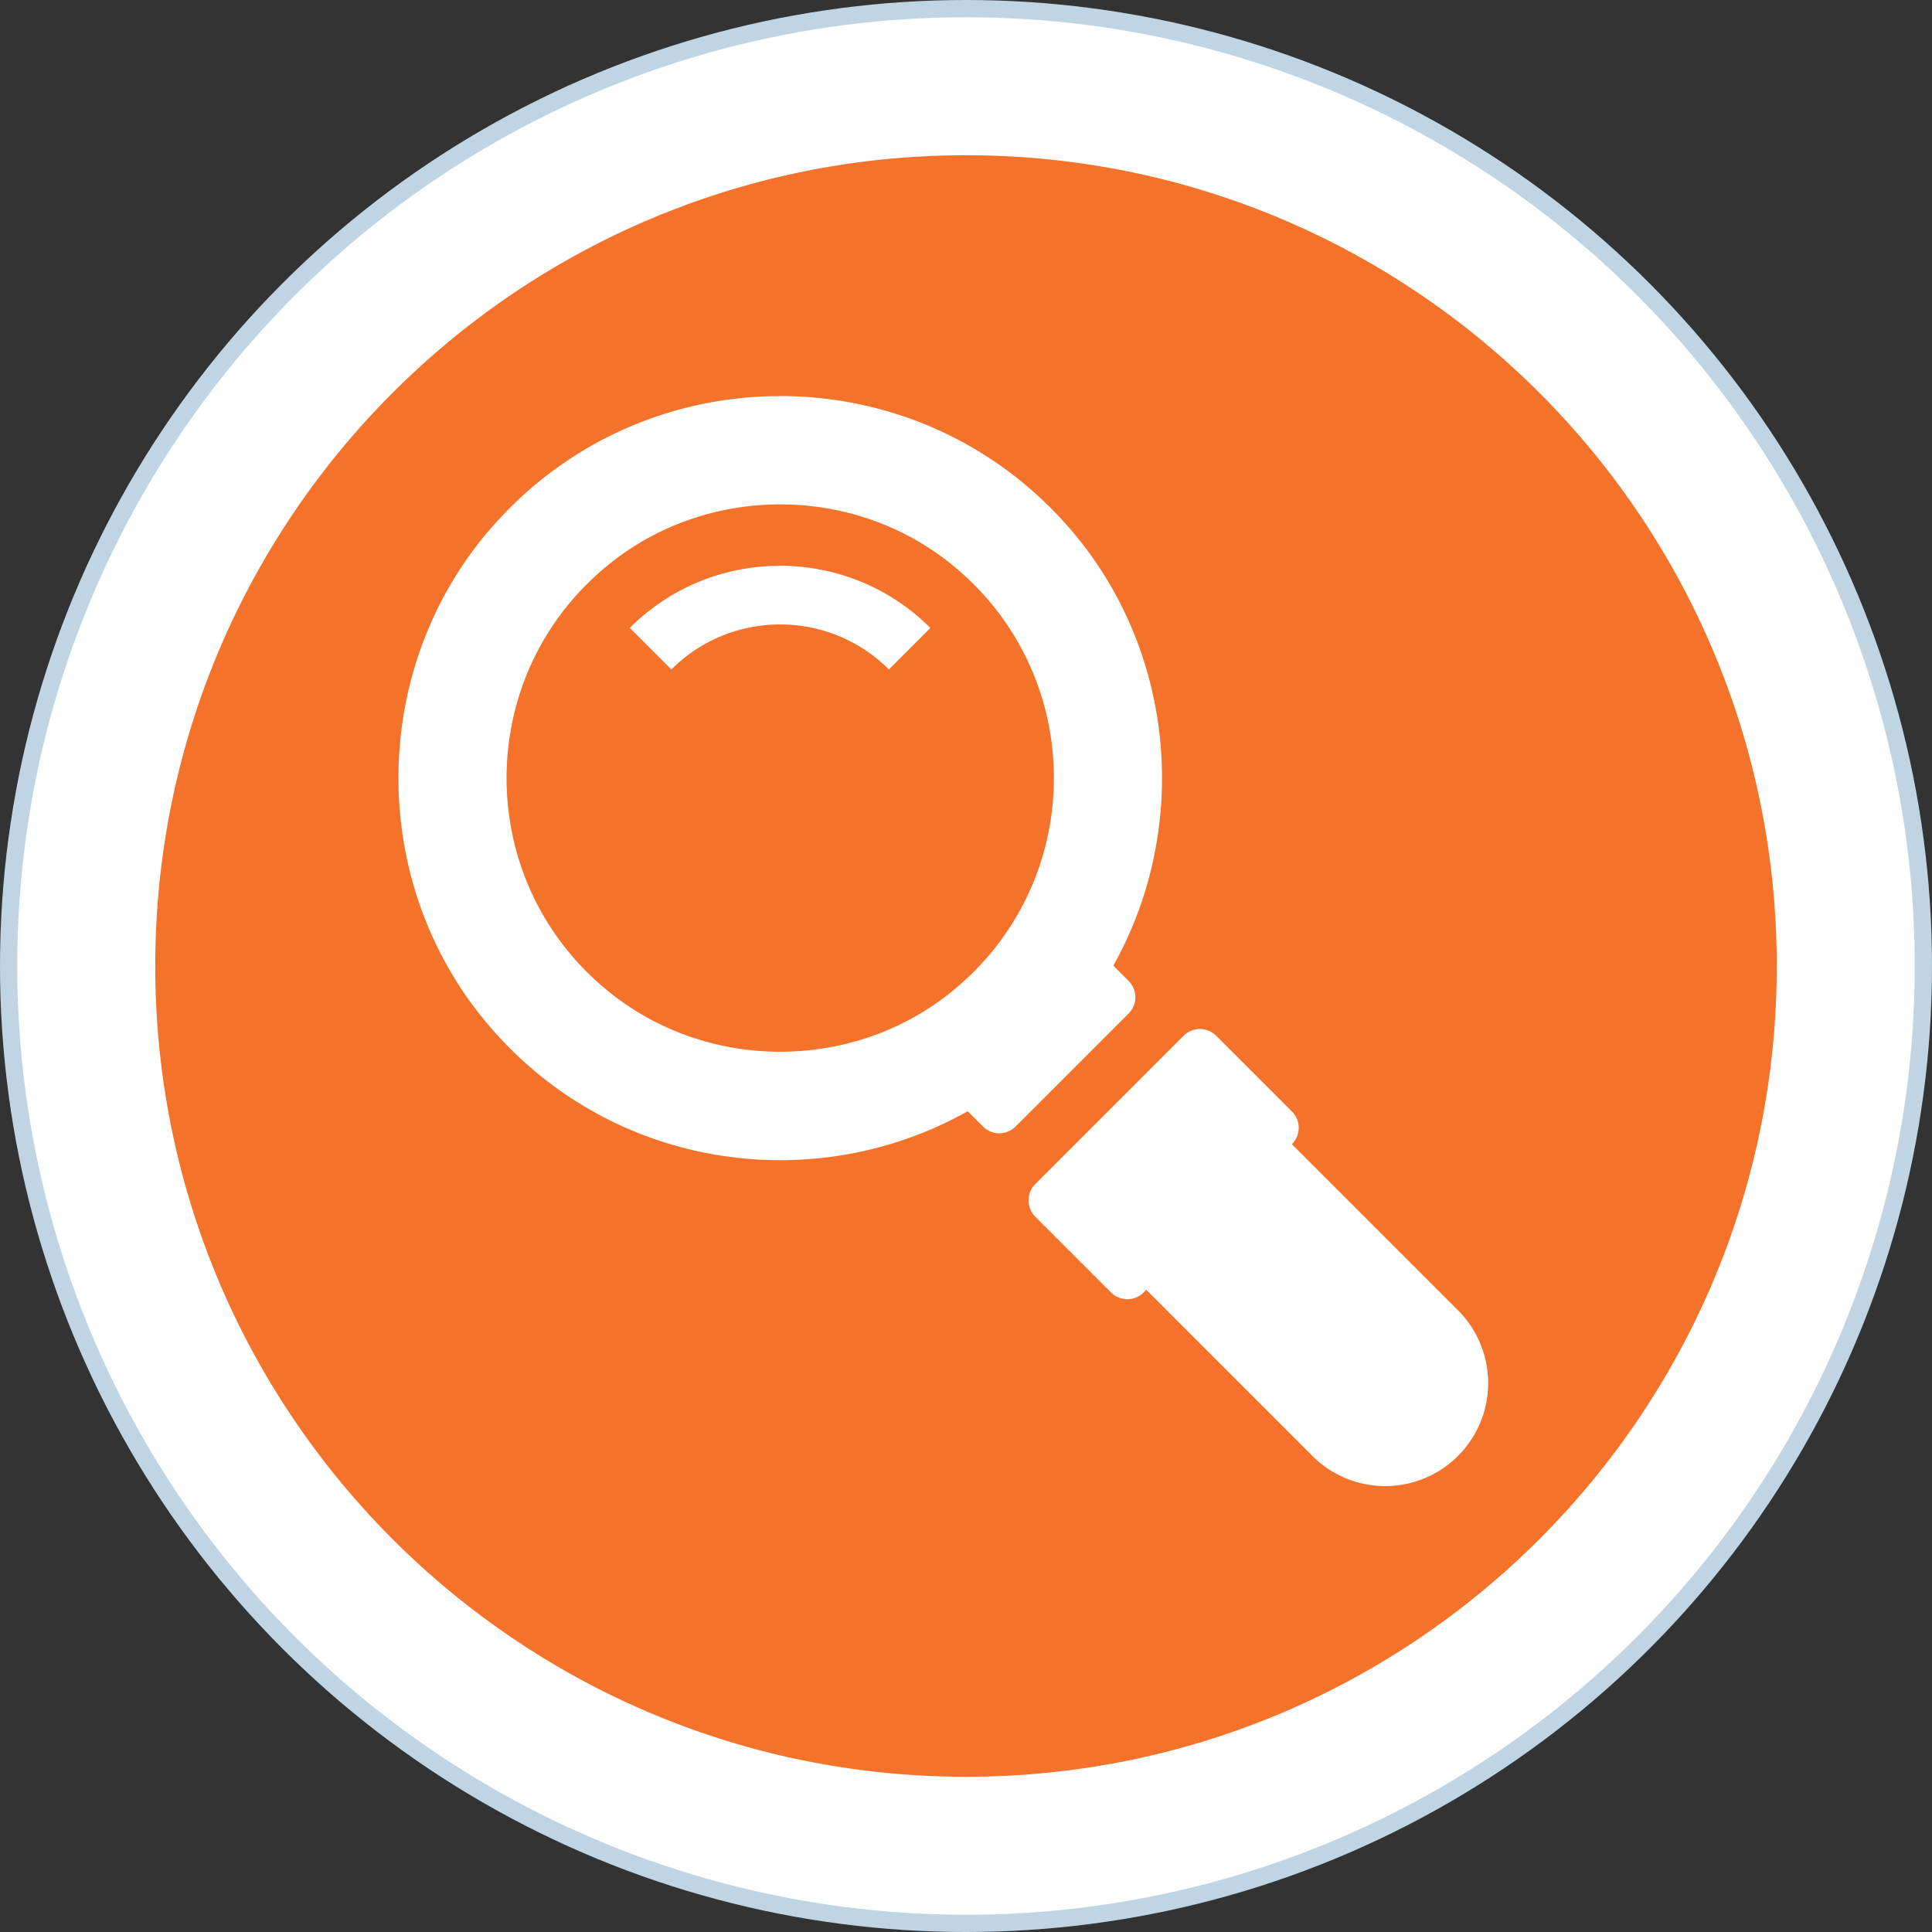 <svg width="112px" height="112px" viewBox="0 0 112 112" version="1.1" xmlns="http://www.w3.org/2000/svg" xmlns:xlink="http://www.w3.org/1999/xlink">
    <rect x="0" y="0" width="112" height="112" fill="#333333" stroke="none"/>
    <g fill="none" fill-rule="evenodd">
        <circle fill="#BFD5E4" cx="56" cy="56" r="56"/>
        <circle fill="#FFF" cx="56" cy="56" r="55"/>
        <path d="M56 103c25.957 0 47-21.043 47-47S81.957 9 56 9 9 30.043 9 56s21.043 47 47 47Zm28.63-26.93-9.74-9.74c.53-.53.53-1.38 0-1.9l-4.38-4.38c-.53-.53-1.38-.53-1.9 0l-8.59 8.59c-.53.53-.52 1.38 0 1.9l4.38 4.38c.53.53 1.38.53 1.9 0l.15-.15 9.74 9.74a5.97 5.97 0 0 0 8.44-8.44ZM64.54 55.98l.88.88c.53.53.53 1.38 0 1.9l-6.54 6.54c-.53.53-1.38.53-1.9 0l-.881-.881c-9.066 5.103-20.985 3.326-28.059-5.329-6.59-8.06-6.59-19.91 0-27.97 8.91-10.88 25.48-10.88 34.38 0 5.785 7.075 6.492 17.07 2.12 24.86ZM35.56 32.51c-8.26 6.4-8.26 18.79 0 25.19 5.63 4.36 13.71 4.36 19.34 0 8.26-6.4 8.26-18.79 0-25.19-5.63-4.36-13.71-4.36-19.34 0Zm18.38 3.89-2.41 2.41c-3.48-3.48-9.13-3.48-12.61 0l-2.41-2.41c4.8-4.8 12.62-4.8 17.42 0h.01Z" fill="#F5722B"/>
    </g>
</svg>

